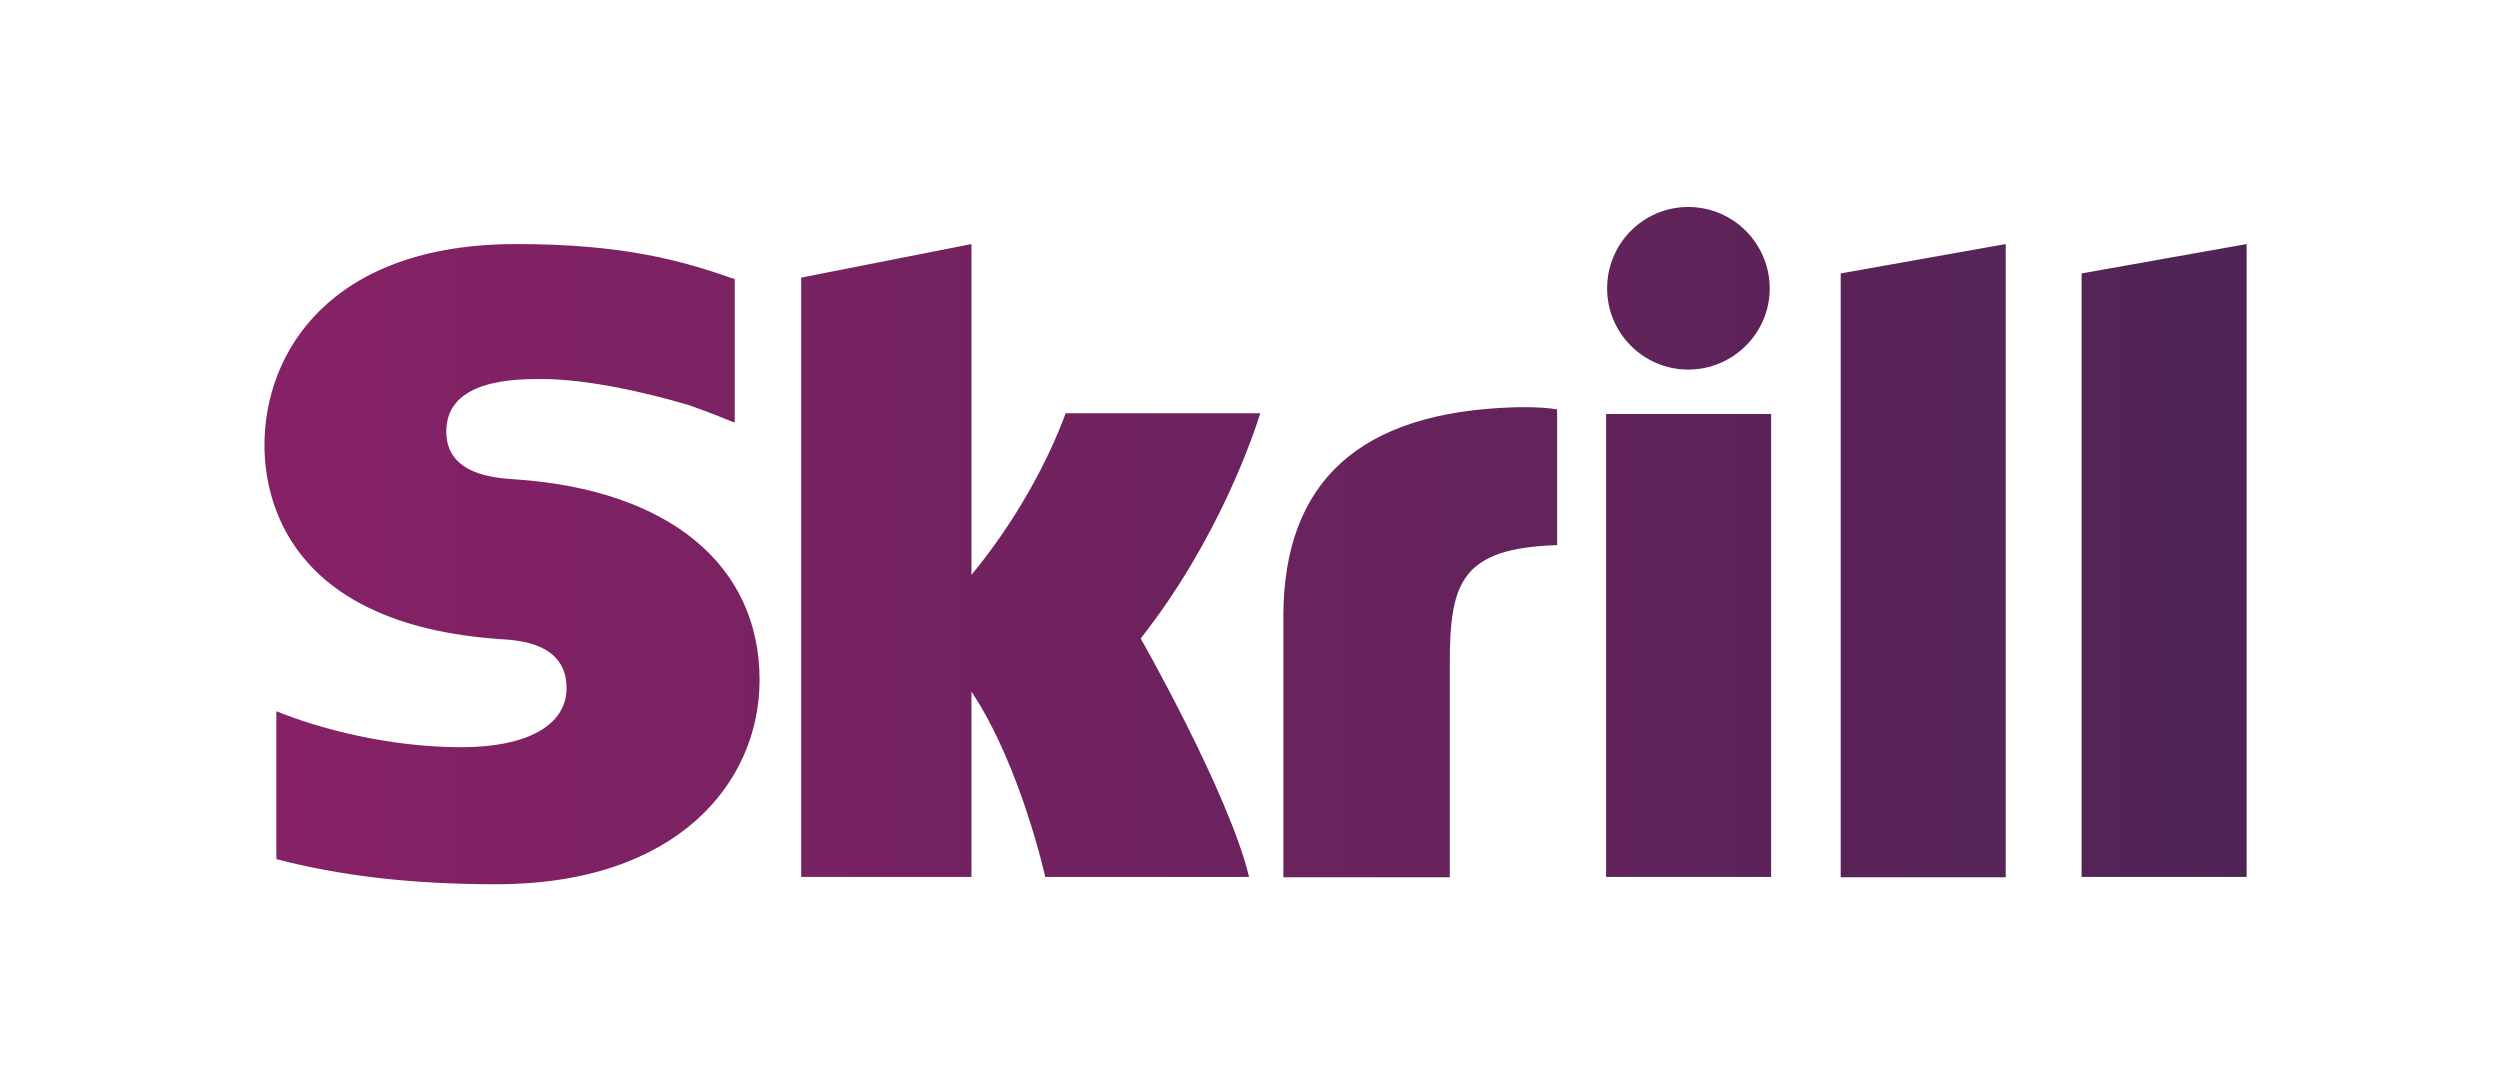 <?xml version="1.0" encoding="UTF-8"?> <svg xmlns="http://www.w3.org/2000/svg" width="220" height="96" viewBox="0 0 220 96" fill="none"><rect width="220" height="96" fill="white"></rect><g clip-path="url(#clip0_3546_3363)"><path d="M161.981 24.061L176.504 21.477V77.2H161.981V24.061ZM183.181 24.061V77.169H197.704V21.477L183.181 24.061ZM141.335 77.169H155.858V36.431H141.335V77.169ZM45.366 42.185C43.52 42.062 39.273 41.785 39.273 37.969C39.273 33.354 45.397 33.354 47.673 33.354C51.704 33.354 56.935 34.554 60.658 35.661C60.658 35.661 62.75 36.4 64.504 37.138L64.658 37.169V24.554L64.443 24.492C60.043 22.954 54.935 21.477 45.427 21.477C29.058 21.477 23.273 31.015 23.273 39.169C23.273 43.877 25.304 54.954 44.043 56.246C45.643 56.338 49.858 56.585 49.858 60.554C49.858 63.815 46.412 65.754 40.596 65.754C34.227 65.754 28.073 64.123 24.32 62.585V75.6C29.92 77.077 36.258 77.815 43.673 77.815C59.673 77.815 66.843 68.8 66.843 59.846C66.843 49.692 58.843 43.108 45.366 42.185ZM133.15 35.846C119.735 36.277 112.935 42.308 112.935 54.277V77.2H127.581V58.492C127.581 51.323 128.504 48.246 137.027 47.969V36.031C135.55 35.754 133.15 35.846 133.15 35.846ZM93.766 36.4C93.458 37.2 91.12 43.785 85.489 50.585V21.477L70.504 24.431V77.169H85.489V60.861C89.827 67.385 91.981 77.169 91.981 77.169H109.92C108.135 69.785 100.381 56.185 100.381 56.185C107.335 47.354 110.412 37.938 110.904 36.369H93.766V36.4ZM148.566 32.523C152.504 32.523 155.735 29.323 155.735 25.385C155.735 21.446 152.535 18.215 148.566 18.215C144.627 18.215 141.427 21.415 141.427 25.385C141.427 29.323 144.627 32.523 148.566 32.523Z" fill="url(#paint0_linear_3546_3363)"></path></g><defs><linearGradient id="paint0_linear_3546_3363" x1="23.304" y1="47.996" x2="197.714" y2="47.996" gradientUnits="userSpaceOnUse"><stop stop-color="#872166"></stop><stop offset="1" stop-color="#4F2455"></stop></linearGradient><clipPath id="clip0_3546_3363"><rect width="174.769" height="60" fill="white" transform="translate(23 18)"></rect></clipPath></defs></svg> 